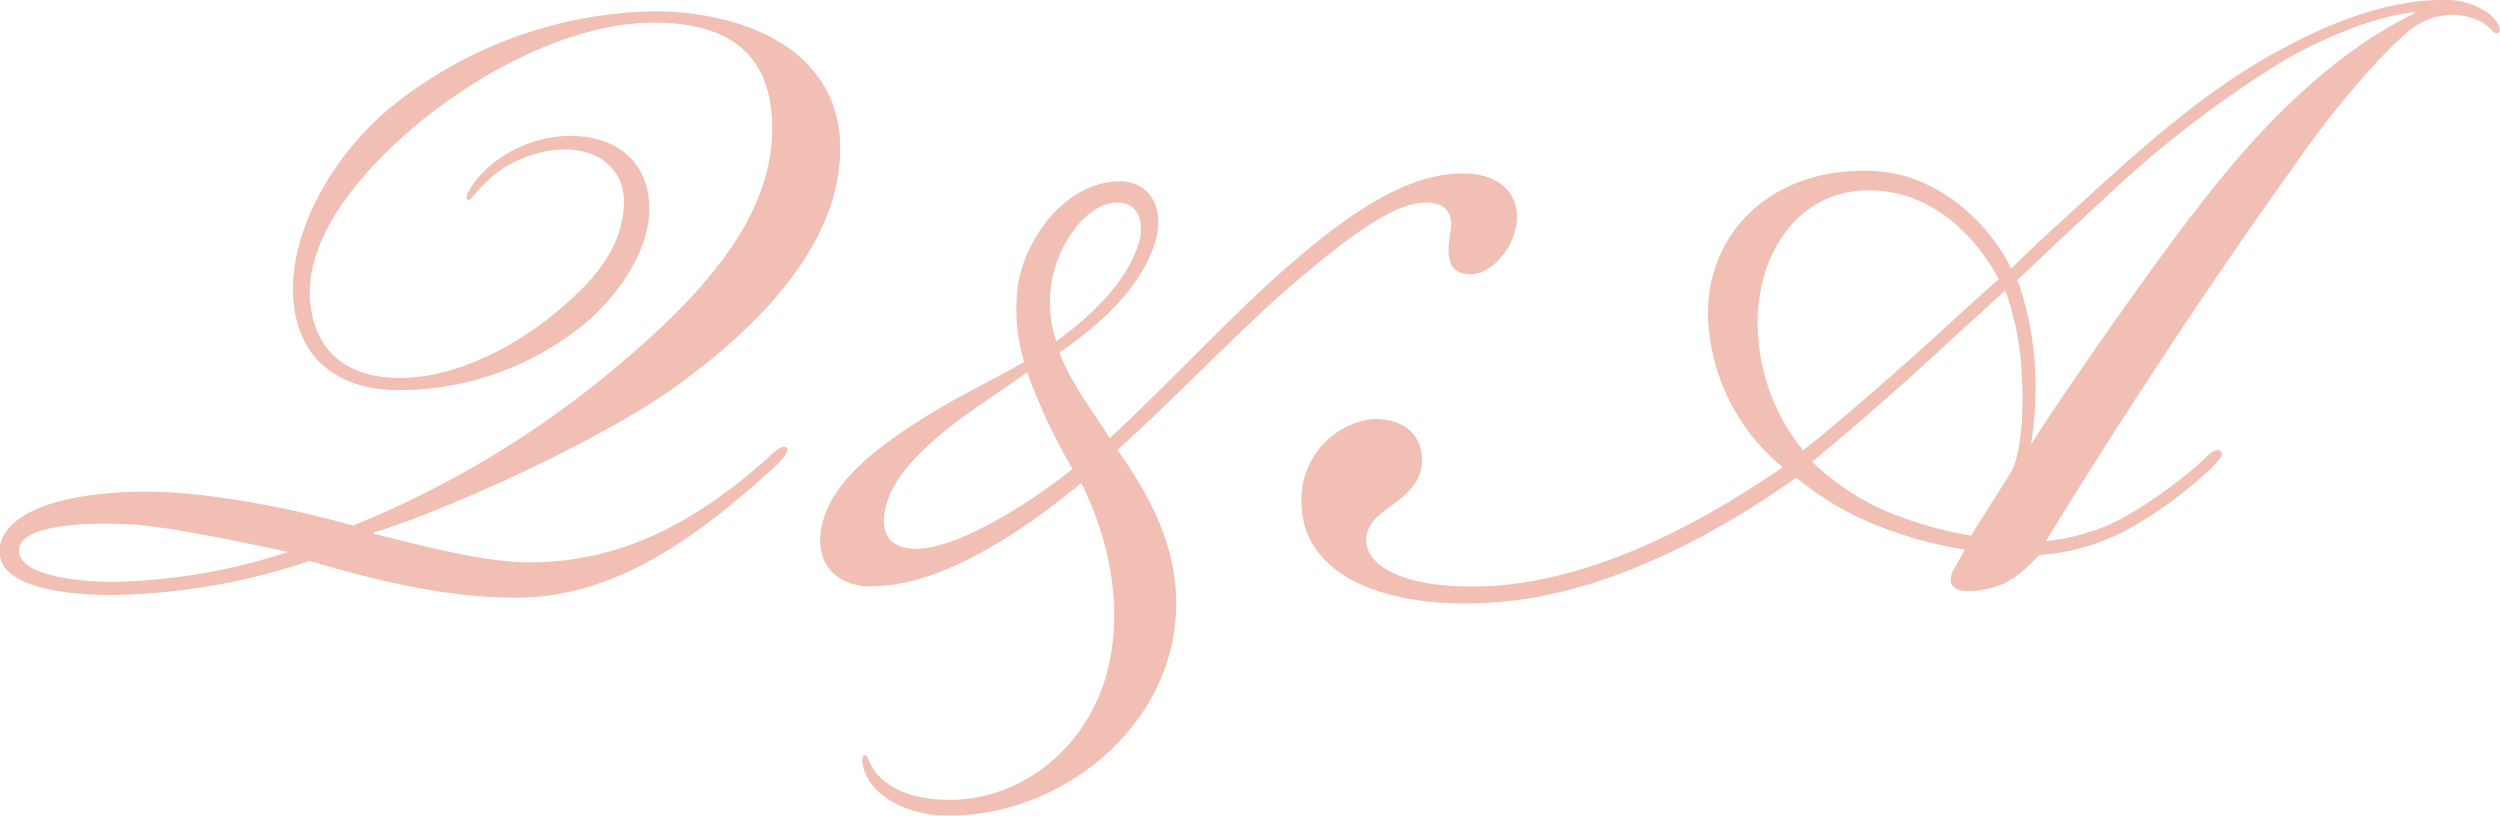 <svg xmlns="http://www.w3.org/2000/svg" viewBox="0 0 220.68 72"><defs><style>.cls-1{opacity:0.6;}.cls-2{fill:#ea9582;}</style></defs><g id="レイヤー_2" data-name="レイヤー 2"><g id="レイヤー_1-2" data-name="レイヤー 1"><g class="cls-1"><path class="cls-2" d="M49.56,13.2a10.54,10.54,0,0,0-6,2.28c-1.68,1.44-1.92,2.28-2.28,2.16s.24-1.32,1.56-2.64A11.2,11.2,0,0,1,50,12c4.08-.12,7.32,2,7.32,6.48,0,2.88-1.8,6.6-5.4,9.84a25.93,25.93,0,0,1-16.68,6.12c-5.4,0-9-2.76-9.36-8.16-.36-6.12,3.84-13.2,9.36-17.4A37.91,37.91,0,0,1,57.72,1C65.4,1,73.92,4.2,74.16,12.72c.24,8.88-7.56,16.56-15.36,22C52.32,39.12,39.6,45,33,47v.12c4.08,1,9.72,2.52,13.68,2.52,7.56,0,14.16-3,21.12-9.24,1-1,1.44-1.08,1.68-.84s-.6,1.2-1,1.56c-7.2,6.6-14.4,11.64-22.92,11.64-6.6,0-12.84-1.68-18.24-3.24a56.94,56.94,0,0,1-17.52,3c-4.2,0-9.84-.72-9.84-3.84s4.8-5.28,13.08-5.28c5.16,0,12.72,1.44,18.12,3a87.25,87.25,0,0,0,24-14.64c7.32-6.24,13-12.84,13-20.4C68.16,5.16,64.8,2,57.72,2,51.36,2,43.56,5.4,36.6,11.16c-5.88,5-9.48,10.32-9.24,15.12.24,4.56,3.12,7.08,7.92,7.08,5.28,0,10.92-3.12,14.88-6.72,3-2.64,4.92-5.52,4.92-8.88C55.08,15.48,53.4,13.08,49.56,13.2ZM12.12,46.32C7,46,1.68,46.44,1.68,48.6s5,2.76,8.28,2.76a52.52,52.52,0,0,0,15.48-2.64C21.48,47.88,15.84,46.68,12.12,46.32Z"/><path class="cls-2" d="M133.8,20.16c-.48,2.16-2.52,4.44-4.56,4-1.68-.36-1.44-2.16-1.2-3.72.24-1.32-.24-2.4-1.68-2.52-2.52-.36-6.24,1.92-13.2,8-4.56,4.08-9.72,9.48-14.52,13.8,2.88,4.08,6.36,9.84,4.8,17.16C101.52,65.64,92.76,72,83.76,72c-4.32,0-6.6-2.16-7.2-3.36-.48-1-.6-1.8-.24-2,.36,0,.24.6,1,1.56,1,1.2,2.88,2.4,6.48,2.4,6.36,0,11.88-4.44,13.8-10.8,1.68-5.88.36-12.12-2.16-17.16-5.52,4.56-12.48,9.12-18.6,9.12-2.64,0-5-1.68-4.32-5.28.84-4,5-7.2,10.2-10.32,2.64-1.56,5.16-2.76,7.68-4.2a16.19,16.19,0,0,1-.48-7.2c.84-4.08,4.32-8.76,9-8.76,2.4,0,4.2,2.28,2.88,5.88s-4.44,6.6-8.28,9.24c1,2.64,2.76,4.92,4.44,7.56,4.92-4.56,9.84-9.84,14.4-14,6-5.4,11.52-9.36,16.68-9.36C132.48,15.24,134.4,17.28,133.8,20.16ZM94.68,41.4a49.58,49.58,0,0,1-4-8.52c-2.76,1.92-5,3.36-7.08,5-3.24,2.64-5.16,4.92-5.52,7.44-.36,2.28,1,3.12,2.76,3.12C83.88,48.48,89.52,45.48,94.68,41.4Zm-1.8-16.8a10.74,10.74,0,0,0,.36,5.52c3.12-2.28,6-5,7.2-8.4.72-2.16,0-3.84-1.8-3.84C96.12,17.88,93.6,21.12,92.88,24.6Z"/><path class="cls-2" d="M121.08,37c2.76-.12,4.44,1.32,4.44,3.6,0,1.8-1.08,2.88-2.76,4.08-1.2.84-2.16,1.68-2.16,3,0,2.52,4,4.56,11.76,4,9.36-.84,18.36-5.88,25-10.44a18,18,0,0,1-6.6-13.56c0-7.2,5.64-12.84,14.28-12.6,6.48.12,11,5.4,12.48,8.64,1.56-1.56,4.2-4,5.64-5.28C189.48,12.6,195,7.8,201,4.56,205.55,2,210.83,0,215.51,0a6.64,6.64,0,0,1,4.2,1.2c.72.6,1.2,1.44.84,1.68s-.48-.24-1.32-.84a5.31,5.31,0,0,0-2.64-.72,6,6,0,0,0-3.84,1.32c-2.64,2.16-7,7.32-9.72,11.28-7.44,10.32-15.59,22.68-22.43,33.84a18.43,18.43,0,0,0,6.72-2,39.84,39.84,0,0,0,7.56-5.52c.59-.6,1-.6,1.2-.36s-.12.72-1,1.56a36.58,36.58,0,0,1-7.45,5.4A19.52,19.52,0,0,1,180,49c-1.68,1.8-2.88,2.64-4.68,3-3.48.72-3.36-.84-2.88-1.68l1-1.8a35.89,35.89,0,0,1-7.8-2.16,26.29,26.29,0,0,1-7.08-4.2c-4.56,3.24-15.24,10.2-26.52,11-9.36.72-17.16-2.16-17.16-8.88A7.14,7.14,0,0,1,121.08,37Zm34.08-9.12a18,18,0,0,0,4,11.88c2.52-2,5.52-4.56,8.76-7.44,2.88-2.52,5.64-5.16,8.52-7.68C174,20.16,170,16.8,165,16.8,158.76,16.8,155.4,22.2,155.16,27.84ZM166.2,45a34.34,34.34,0,0,0,7.8,2.28c1-1.68,3.12-4.92,3.6-5.76.84-1.68,1.08-5.52.84-8.88a24.32,24.32,0,0,0-1.44-7l-8.4,7.68c-3.24,2.88-6,5.28-8.64,7.44A22.67,22.67,0,0,0,166.2,45Zm27.59-26.4c7.32-9.6,13.8-14.76,19.32-17.4V1.08c-2.76.24-7.19,1.8-11.4,4.2a95.72,95.72,0,0,0-16.07,12.36c-2.64,2.4-5,4.68-7.56,7.08a27.23,27.23,0,0,1,1.56,7.8,31.58,31.58,0,0,1-.36,6.72C182,34.92,189.59,24,193.79,18.6Z"/></g></g></g></svg>